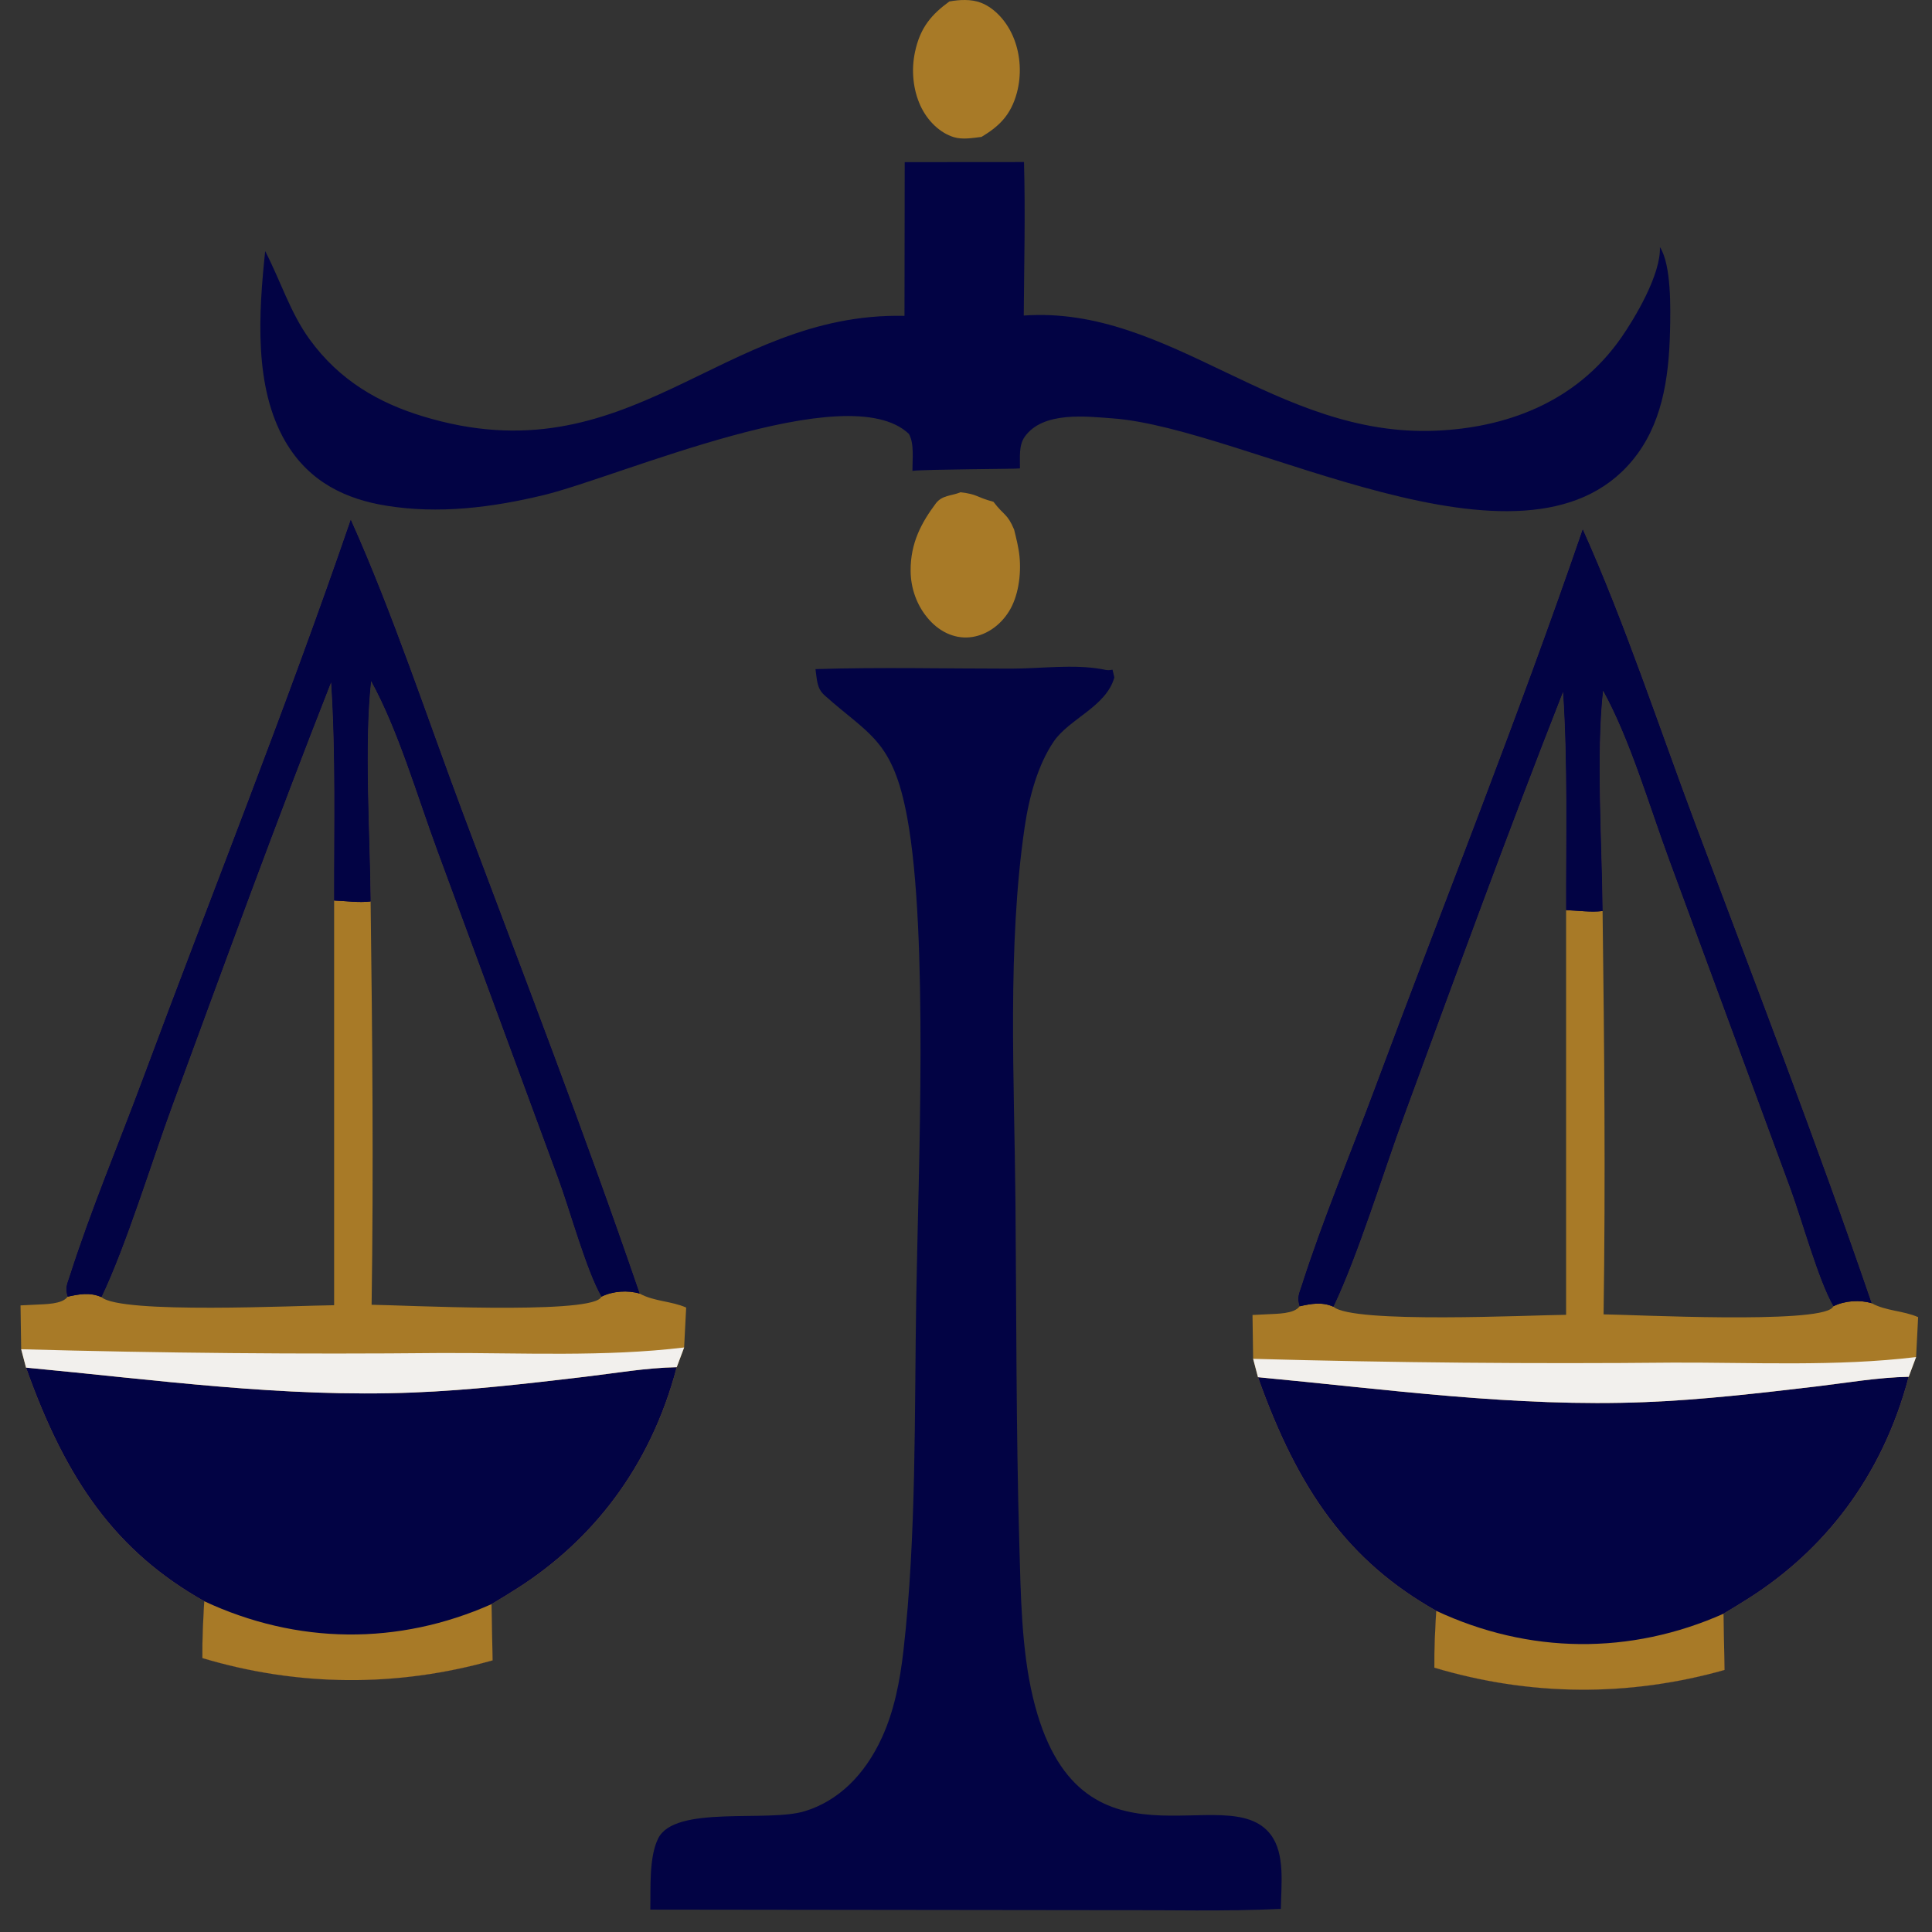 <svg xmlns="http://www.w3.org/2000/svg" version="1.1" xmlns:xlink="http://www.w3.org/1999/xlink" width="512px" height="512px"><rect width="100%" height="100%" fill="#333333" stroke="none"/><svg xmlns="http://www.w3.org/2000/svg" xmlns:xlink="http://www.w3.org/1999/xlink" width="512px" height="512px" viewBox="0 0 512 512" version="1.1">
<g id="SvgjsG1025">
<path style=" stroke:none;fill-rule:nonzero;fill:rgb(65.882%,47.843%,15.294%);fill-opacity:1;" d="M 92.957 137.73 C 104.141 162.656 113.129 190.039 122.875 216.035 C 138.648 258.105 154.871 300.035 169.516 342.816 C 173.371 344.926 177.836 344.754 181.84 346.512 L 181.301 357.094 L 179.34 362.32 C 172.23 389.355 156.492 408.453 137.379 420.734 C 135.02 422.238 132.648 423.699 130.258 425.113 L 130.543 440.016 C 127.383 440.91 124.211 441.691 121.02 442.355 C 117.828 443.02 114.625 443.574 111.41 444.008 C 108.199 444.445 104.977 444.766 101.75 444.973 C 98.523 445.18 95.297 445.27 92.066 445.242 C 88.836 445.219 85.609 445.078 82.383 444.82 C 79.16 444.562 75.941 444.191 72.73 443.707 C 69.523 443.219 66.324 442.617 63.141 441.902 C 59.957 441.184 56.789 440.355 53.637 439.414 C 53.574 434.355 53.84 429.379 54.129 424.34 C 30.883 411.234 17.574 392.52 6.895 362.43 L 5.613 357.562 L 5.441 345.945 C 6.805 345.895 8.172 345.824 9.535 345.742 C 11.816 345.602 16.52 345.691 17.922 343.637 C 17.18 341.207 17.762 340.379 18.5 338.078 C 24.172 320.387 31.402 303.273 37.816 286.027 C 56.168 236.695 75.777 187.777 92.957 137.73 Z M 88.547 345.895 L 88.547 238.648 C 88.496 219.445 89.008 199.906 87.754 180.773 C 73.23 217.684 59.527 255.305 45.77 292.727 C 40.195 307.879 33.449 330.059 26.895 343.75 C 31.98 348.309 78.996 345.973 88.547 345.895 Z M 98.215 238.891 C 98.676 274.406 99.008 310.266 98.48 345.777 C 106.363 345.855 154.891 348.367 159.094 344.031 C 159.211 343.914 159.301 343.758 159.402 343.621 C 155.477 336.91 151.074 320.855 148.027 312.539 L 115.938 225.488 C 110.543 210.891 105.57 193.566 98.348 180.461 C 96.465 197.312 98.07 221.195 98.215 238.891 Z M 98.215 238.891 "></path>
<path style=" stroke:none;fill-rule:nonzero;fill:rgb(0.784%,1.176%,26.667%);fill-opacity:1;" d="M 6.895 362.43 C 41.273 365.66 74.992 370.41 109.523 369.031 C 124.613 368.434 139.766 366.66 154.797 364.887 C 162.941 363.93 171.164 362.48 179.34 362.32 C 172.23 389.355 156.492 408.453 137.379 420.734 C 135.02 422.238 132.648 423.699 130.258 425.113 L 130.543 440.016 C 127.383 440.91 124.211 441.691 121.02 442.355 C 117.828 443.02 114.625 443.574 111.41 444.008 C 108.199 444.445 104.977 444.766 101.75 444.973 C 98.523 445.18 95.297 445.27 92.066 445.242 C 88.836 445.219 85.609 445.078 82.383 444.82 C 79.16 444.562 75.941 444.191 72.73 443.707 C 69.523 443.219 66.324 442.617 63.141 441.902 C 59.957 441.184 56.789 440.355 53.637 439.414 C 53.574 434.355 53.84 429.379 54.129 424.34 C 30.883 411.234 17.574 392.52 6.895 362.43 Z M 6.895 362.43 "></path>
<path style=" stroke:none;fill-rule:nonzero;fill:rgb(65.882%,47.843%,15.294%);fill-opacity:1;" d="M 54.129 424.34 C 55.652 425.055 57.188 425.723 58.73 426.352 C 60.277 426.977 61.832 427.562 63.395 428.102 C 64.957 428.645 66.527 429.145 68.105 429.602 C 69.684 430.055 71.27 430.469 72.859 430.836 C 74.453 431.207 76.047 431.531 77.652 431.812 C 79.254 432.094 80.855 432.328 82.465 432.523 C 84.074 432.719 85.688 432.867 87.301 432.973 C 88.914 433.074 90.527 433.137 92.145 433.152 C 93.762 433.168 95.375 433.141 96.988 433.07 C 98.605 432.996 100.219 432.879 101.828 432.719 C 103.441 432.559 105.047 432.355 106.652 432.105 C 108.258 431.855 109.855 431.562 111.453 431.227 C 113.047 430.891 114.637 430.512 116.223 430.086 C 117.805 429.664 119.383 429.195 120.949 428.684 C 122.52 428.176 124.082 427.621 125.633 427.027 C 127.184 426.43 128.727 425.793 130.258 425.113 L 130.543 440.016 C 127.383 440.91 124.211 441.691 121.02 442.355 C 117.828 443.02 114.625 443.574 111.41 444.008 C 108.199 444.445 104.977 444.766 101.75 444.973 C 98.523 445.18 95.297 445.27 92.066 445.242 C 88.836 445.219 85.609 445.078 82.383 444.82 C 79.16 444.562 75.941 444.191 72.73 443.707 C 69.523 443.219 66.324 442.617 63.141 441.902 C 59.957 441.184 56.789 440.355 53.637 439.414 C 53.574 434.355 53.84 429.379 54.129 424.34 Z M 54.129 424.34 "></path>
<path style=" stroke:none;fill-rule:nonzero;fill:rgb(0.784%,1.176%,26.667%);fill-opacity:1;" d="M 92.957 137.73 C 104.141 162.656 113.129 190.039 122.875 216.035 C 138.648 258.105 154.871 300.035 169.516 342.816 C 166.402 341.871 162.398 342.129 159.402 343.621 C 155.477 336.91 151.074 320.855 148.027 312.539 L 115.938 225.488 C 110.543 210.891 105.57 193.566 98.348 180.461 C 96.465 197.312 98.07 221.195 98.215 238.891 C 95.094 239.266 91.695 238.77 88.547 238.648 C 88.496 219.445 89.008 199.906 87.754 180.773 C 73.23 217.684 59.527 255.305 45.77 292.727 C 40.195 307.879 33.449 330.059 26.895 343.75 C 23.867 342.422 20.992 342.949 17.922 343.637 C 17.18 341.207 17.762 340.379 18.5 338.078 C 24.172 320.387 31.402 303.273 37.816 286.027 C 56.168 236.695 75.777 187.777 92.957 137.73 Z M 92.957 137.73 "></path>
<path style=" stroke:none;fill-rule:nonzero;fill:rgb(94.902%,94.118%,92.941%);fill-opacity:1;" d="M 5.613 357.562 C 42.703 358.59 79.801 358.922 116.898 358.562 C 138.129 358.488 160.188 359.641 181.301 357.094 L 179.34 362.32 C 171.164 362.48 162.941 363.93 154.797 364.887 C 139.766 366.66 124.613 368.434 109.523 369.031 C 74.992 370.41 41.273 365.66 6.895 362.43 Z M 5.613 357.562 "></path>
<path style=" stroke:none;fill-rule:nonzero;fill:rgb(0.784%,1.176%,26.667%);fill-opacity:1;" d="M 216.113 177.32 C 233.348 176.781 250.684 177.207 267.93 177.199 C 275.633 177.199 284.59 175.961 292.105 177.355 C 292.844 177.492 293.422 177.672 294.172 177.574 C 294.395 177.543 294.613 177.508 294.836 177.473 L 295.309 179.535 C 293.195 187.223 283.344 190.508 279.27 196.48 C 275.062 202.648 272.719 211.168 271.543 219.203 C 266.875 251.023 268.824 286.348 269.109 318.711 C 269.371 348.742 269.266 378.848 270.121 408.859 C 270.504 422.281 270.66 436.93 273.734 449.828 C 285.656 499.844 325.191 470.789 336.77 486.223 C 340.586 491.309 339.539 499.301 339.434 505.875 C 324.523 506.59 309.496 506.148 294.574 506.211 L 172.34 506.066 C 172.457 500.301 171.957 492.266 174.395 487.258 C 178.773 478.246 203.367 483.043 213.332 479.969 C 221.996 477.297 229.078 470.598 233.711 460.492 C 236.977 453.375 238.5 445.523 239.43 437.371 C 242.887 407.105 242.316 374.457 242.816 343.809 C 243.355 310.668 246.09 247.508 240.43 216.703 C 236.617 195.969 230.32 194.828 218.543 184.289 C 216.461 182.43 216.535 180.312 216.113 177.32 Z M 216.113 177.32 "></path>
<path style=" stroke:none;fill-rule:nonzero;fill:rgb(0.784%,1.176%,26.667%);fill-opacity:1;" d="M 239.758 42.969 L 271.367 42.945 C 271.75 56.453 271.398 70.102 271.305 83.621 C 310.145 80.898 338.172 115.988 380.613 114.137 C 398.23 113.371 417.293 107.234 429.668 89.445 C 433.18 84.395 440.164 72.809 439.898 65.48 C 442.934 70.219 442.719 81.609 442.574 87.758 C 442.27 100.887 440.258 112.742 432.637 121.977 C 403.836 156.879 330.246 113.336 294.66 110.859 C 288.234 110.41 276.398 108.867 271.551 115.758 C 269.922 118.074 270.348 121.199 270.297 124.133 C 270.184 124.301 245.266 124.34 241.801 124.781 C 241.789 121.68 242.332 117.504 240.852 114.973 C 224.645 99.59 164.242 126.328 144.098 131.199 C 130.332 134.531 116.156 136.285 102.207 133.988 C 92.094 132.324 81.98 128.02 75.551 116.879 C 67.305 102.59 68.516 83.277 70.277 66.543 C 74.336 74.391 76.91 82.816 81.977 89.832 C 90.062 101.031 100.68 106.836 111.863 110.27 C 166.941 127.184 190.922 82.613 239.699 83.707 Z M 239.758 42.969 "></path>
<path style=" stroke:none;fill-rule:nonzero;fill:rgb(65.882%,47.843%,15.294%);fill-opacity:1;" d="M 254.547 130.453 C 259.312 131.043 258.277 131.609 263.281 132.988 C 266.035 136.645 266.969 136.066 268.758 140.367 C 269.316 142.664 269.949 145.09 270.184 147.492 C 270.664 152.449 269.82 158.16 267.371 162.055 C 264.812 166.133 260.875 168.547 256.906 168.898 C 256.395 168.941 255.883 168.953 255.375 168.926 C 254.859 168.902 254.352 168.844 253.844 168.75 C 253.336 168.656 252.836 168.527 252.336 168.363 C 251.84 168.203 251.348 168.008 250.867 167.781 C 250.387 167.551 249.914 167.289 249.449 166.996 C 248.988 166.707 248.539 166.383 248.102 166.031 C 247.664 165.676 247.242 165.293 246.836 164.883 C 246.426 164.473 246.035 164.035 245.664 163.57 C 243.055 160.383 241.363 156.074 241.324 151.324 C 241.258 143.859 244.238 138.449 248.008 133.406 C 249.684 131.172 252.289 131.43 254.547 130.453 Z M 254.547 130.453 "></path>
<path style=" stroke:none;fill-rule:nonzero;fill:rgb(65.882%,47.843%,15.294%);fill-opacity:1;" d="M 251.598 0.383 C 254.25 -0.086 257.34 -0.277 259.934 0.715 C 263.641 2.137 266.992 5.801 268.746 10.348 C 268.957 10.891 269.145 11.445 269.316 12.012 C 269.484 12.578 269.629 13.156 269.754 13.742 C 269.879 14.332 269.98 14.926 270.059 15.523 C 270.137 16.125 270.195 16.73 270.227 17.34 C 270.258 17.945 270.266 18.555 270.254 19.164 C 270.238 19.773 270.203 20.379 270.141 20.984 C 270.078 21.59 269.996 22.188 269.887 22.781 C 269.781 23.375 269.652 23.957 269.5 24.531 C 267.832 30.781 264.469 33.641 260.113 36.281 C 257.738 36.559 255.109 37.059 252.762 36.344 C 249.199 35.258 245.824 32.145 243.918 28 C 243.68 27.48 243.461 26.941 243.266 26.391 C 243.066 25.84 242.891 25.277 242.738 24.703 C 242.586 24.125 242.453 23.543 242.344 22.949 C 242.234 22.355 242.152 21.758 242.09 21.156 C 242.027 20.551 241.988 19.945 241.969 19.336 C 241.953 18.727 241.961 18.117 241.992 17.508 C 242.023 16.898 242.078 16.293 242.156 15.695 C 242.234 15.09 242.332 14.496 242.457 13.91 C 243.859 7.074 247.094 3.691 251.598 0.383 Z M 251.598 0.383 "></path>
<path style=" stroke:none;fill-rule:nonzero;fill:rgb(0.784%,1.176%,26.667%);fill-opacity:1;" d="M 92.957 137.73 C 104.141 162.656 113.129 190.039 122.875 216.035 C 138.648 258.105 154.871 300.035 169.516 342.816 C 166.402 341.871 162.398 342.129 159.402 343.621 C 155.477 336.91 151.074 320.855 148.027 312.539 L 115.938 225.488 C 110.543 210.891 105.57 193.566 98.348 180.461 C 96.465 197.312 98.07 221.195 98.215 238.891 C 95.094 239.266 91.695 238.77 88.547 238.648 C 88.496 219.445 89.008 199.906 87.754 180.773 C 73.23 217.684 59.527 255.305 45.77 292.727 C 40.195 307.879 33.449 330.059 26.891 343.75 C 23.867 342.422 20.992 342.949 17.922 343.637 C 17.18 341.207 17.762 340.379 18.5 338.078 C 24.172 320.387 31.402 303.273 37.816 286.027 C 56.168 236.695 75.777 187.777 92.957 137.73 Z M 92.957 137.73 "></path>
<path style=" stroke:none;fill-rule:nonzero;fill:rgb(65.882%,47.843%,15.294%);fill-opacity:1;" d="M 419.441 140.27 C 430.625 165.195 439.613 192.582 449.359 218.578 C 465.133 260.648 481.355 302.578 495.996 345.359 C 499.855 347.469 504.316 347.297 508.324 349.055 L 507.785 359.637 L 505.824 364.863 C 498.711 391.898 482.977 410.996 463.863 423.277 C 461.504 424.781 459.129 426.238 456.742 427.656 L 457.027 442.559 C 453.867 443.453 450.691 444.23 447.5 444.898 C 444.312 445.562 441.109 446.113 437.895 446.551 C 434.684 446.988 431.461 447.309 428.234 447.516 C 425.008 447.723 421.781 447.812 418.551 447.785 C 415.32 447.762 412.09 447.621 408.867 447.363 C 405.645 447.105 402.426 446.734 399.215 446.25 C 396.008 445.762 392.809 445.16 389.625 444.441 C 386.441 443.727 383.273 442.898 380.121 441.957 C 380.059 436.895 380.324 431.922 380.613 426.883 C 357.367 413.777 344.059 395.062 333.379 364.973 L 332.094 360.105 L 331.926 348.484 C 333.289 348.434 334.656 348.367 336.02 348.285 C 338.297 348.145 343.004 348.234 344.406 346.18 C 343.66 343.75 344.246 342.922 344.98 340.621 C 350.652 322.93 357.887 305.816 364.301 288.566 C 382.652 239.238 402.262 190.32 419.441 140.27 Z M 415.031 348.438 L 415.031 241.191 C 414.98 221.984 415.492 202.449 414.234 183.312 C 399.711 220.227 386.012 257.848 372.254 295.27 C 366.68 310.422 359.934 332.602 353.375 346.293 C 358.465 350.852 405.48 348.512 415.031 348.438 Z M 424.699 241.434 C 425.16 276.949 425.492 312.809 424.965 348.32 C 432.844 348.395 481.375 350.91 485.578 346.574 C 485.695 346.453 485.785 346.301 485.887 346.164 C 481.957 339.449 477.559 323.398 474.512 315.078 L 442.422 228.031 C 437.027 213.434 432.055 196.109 424.832 183.004 C 422.949 199.855 424.555 223.734 424.699 241.434 Z M 424.699 241.434 "></path>
<path style=" stroke:none;fill-rule:nonzero;fill:rgb(0.784%,1.176%,26.667%);fill-opacity:1;" d="M 333.379 364.973 C 367.758 368.203 401.477 372.953 436.008 371.574 C 451.098 370.973 466.25 369.203 481.281 367.43 C 489.426 366.469 497.648 365.02 505.824 364.863 C 498.711 391.898 482.977 410.996 463.863 423.277 C 461.504 424.781 459.129 426.238 456.742 427.656 L 457.027 442.559 C 453.867 443.453 450.691 444.23 447.5 444.898 C 444.312 445.562 441.109 446.113 437.895 446.551 C 434.684 446.988 431.461 447.309 428.234 447.516 C 425.008 447.723 421.781 447.812 418.551 447.785 C 415.32 447.762 412.09 447.621 408.867 447.363 C 405.645 447.105 402.426 446.734 399.215 446.25 C 396.008 445.762 392.809 445.16 389.625 444.441 C 386.441 443.727 383.273 442.898 380.121 441.957 C 380.059 436.895 380.324 431.922 380.613 426.883 C 357.367 413.777 344.059 395.062 333.379 364.973 Z M 333.379 364.973 "></path>
<path style=" stroke:none;fill-rule:nonzero;fill:rgb(65.882%,47.843%,15.294%);fill-opacity:1;" d="M 380.613 426.883 C 382.137 427.594 383.672 428.266 385.215 428.891 C 386.762 429.52 388.312 430.102 389.879 430.645 C 391.441 431.188 393.012 431.688 394.59 432.141 C 396.168 432.598 397.754 433.012 399.344 433.379 C 400.938 433.746 402.531 434.074 404.133 434.355 C 405.734 434.637 407.34 434.871 408.949 435.066 C 410.559 435.258 412.172 435.41 413.785 435.512 C 415.398 435.617 417.012 435.68 418.629 435.695 C 420.242 435.711 421.859 435.684 423.473 435.609 C 425.09 435.539 426.699 435.422 428.312 435.262 C 429.922 435.102 431.531 434.895 433.137 434.648 C 434.742 434.398 436.34 434.105 437.938 433.77 C 439.531 433.434 441.121 433.051 442.707 432.629 C 444.289 432.207 445.867 431.738 447.434 431.227 C 449.004 430.719 450.562 430.164 452.117 429.57 C 453.668 428.973 455.207 428.336 456.742 427.656 L 457.027 442.559 C 453.867 443.453 450.691 444.23 447.5 444.898 C 444.312 445.562 441.109 446.113 437.895 446.551 C 434.684 446.988 431.461 447.309 428.234 447.516 C 425.008 447.723 421.781 447.812 418.551 447.785 C 415.32 447.762 412.09 447.621 408.867 447.363 C 405.645 447.105 402.426 446.734 399.215 446.25 C 396.008 445.762 392.809 445.16 389.625 444.441 C 386.441 443.727 383.273 442.898 380.121 441.957 C 380.059 436.895 380.324 431.922 380.613 426.883 Z M 380.613 426.883 "></path>
<path style=" stroke:none;fill-rule:nonzero;fill:rgb(0.784%,1.176%,26.667%);fill-opacity:1;" d="M 419.441 140.27 C 430.625 165.195 439.613 192.582 449.359 218.578 C 465.133 260.648 481.355 302.578 495.996 345.359 C 492.887 344.414 488.883 344.672 485.887 346.164 C 481.957 339.449 477.559 323.398 474.512 315.078 L 442.422 228.031 C 437.027 213.434 432.055 196.109 424.832 183.004 C 422.949 199.855 424.555 223.734 424.699 241.434 C 421.578 241.809 418.176 241.312 415.031 241.191 C 414.98 221.984 415.492 202.449 414.234 183.312 C 399.711 220.227 386.012 257.848 372.254 295.27 C 366.68 310.422 359.934 332.602 353.375 346.293 C 350.348 344.961 347.477 345.492 344.406 346.18 C 343.66 343.75 344.246 342.922 344.98 340.621 C 350.652 322.93 357.887 305.816 364.301 288.566 C 382.652 239.238 402.262 190.32 419.441 140.27 Z M 419.441 140.27 "></path>
<path style=" stroke:none;fill-rule:nonzero;fill:rgb(94.902%,94.118%,92.941%);fill-opacity:1;" d="M 332.094 360.105 C 369.188 361.133 406.285 361.465 443.383 361.105 C 464.609 361.031 486.668 362.184 507.785 359.637 L 505.824 364.863 C 497.648 365.02 489.426 366.469 481.281 367.43 C 466.25 369.203 451.098 370.973 436.008 371.574 C 401.477 372.953 367.758 368.203 333.379 364.973 Z M 332.094 360.105 "></path>
<path style=" stroke:none;fill-rule:nonzero;fill:rgb(0.784%,1.176%,26.667%);fill-opacity:1;" d="M 419.441 140.27 C 430.625 165.195 439.613 192.582 449.359 218.578 C 465.133 260.648 481.355 302.578 495.996 345.359 C 492.887 344.414 488.883 344.672 485.887 346.164 C 481.957 339.449 477.559 323.398 474.512 315.078 L 442.422 228.031 C 437.027 213.434 432.055 196.109 424.832 183.004 C 422.949 199.855 424.555 223.734 424.699 241.434 C 421.578 241.809 418.176 241.312 415.031 241.191 C 414.98 221.984 415.492 202.449 414.234 183.312 C 399.711 220.227 386.012 257.848 372.254 295.27 C 366.68 310.422 359.934 332.602 353.375 346.293 C 350.348 344.961 347.477 345.492 344.406 346.18 C 343.66 343.75 344.246 342.922 344.98 340.621 C 350.652 322.93 357.887 305.816 364.301 288.566 C 382.652 239.238 402.262 190.32 419.441 140.27 Z M 419.441 140.27 "></path>
</g>
</svg><style>@media (prefers-color-scheme: light) { :root { filter: none; } }
@media (prefers-color-scheme: dark) { :root { filter: none; } }
</style></svg>
